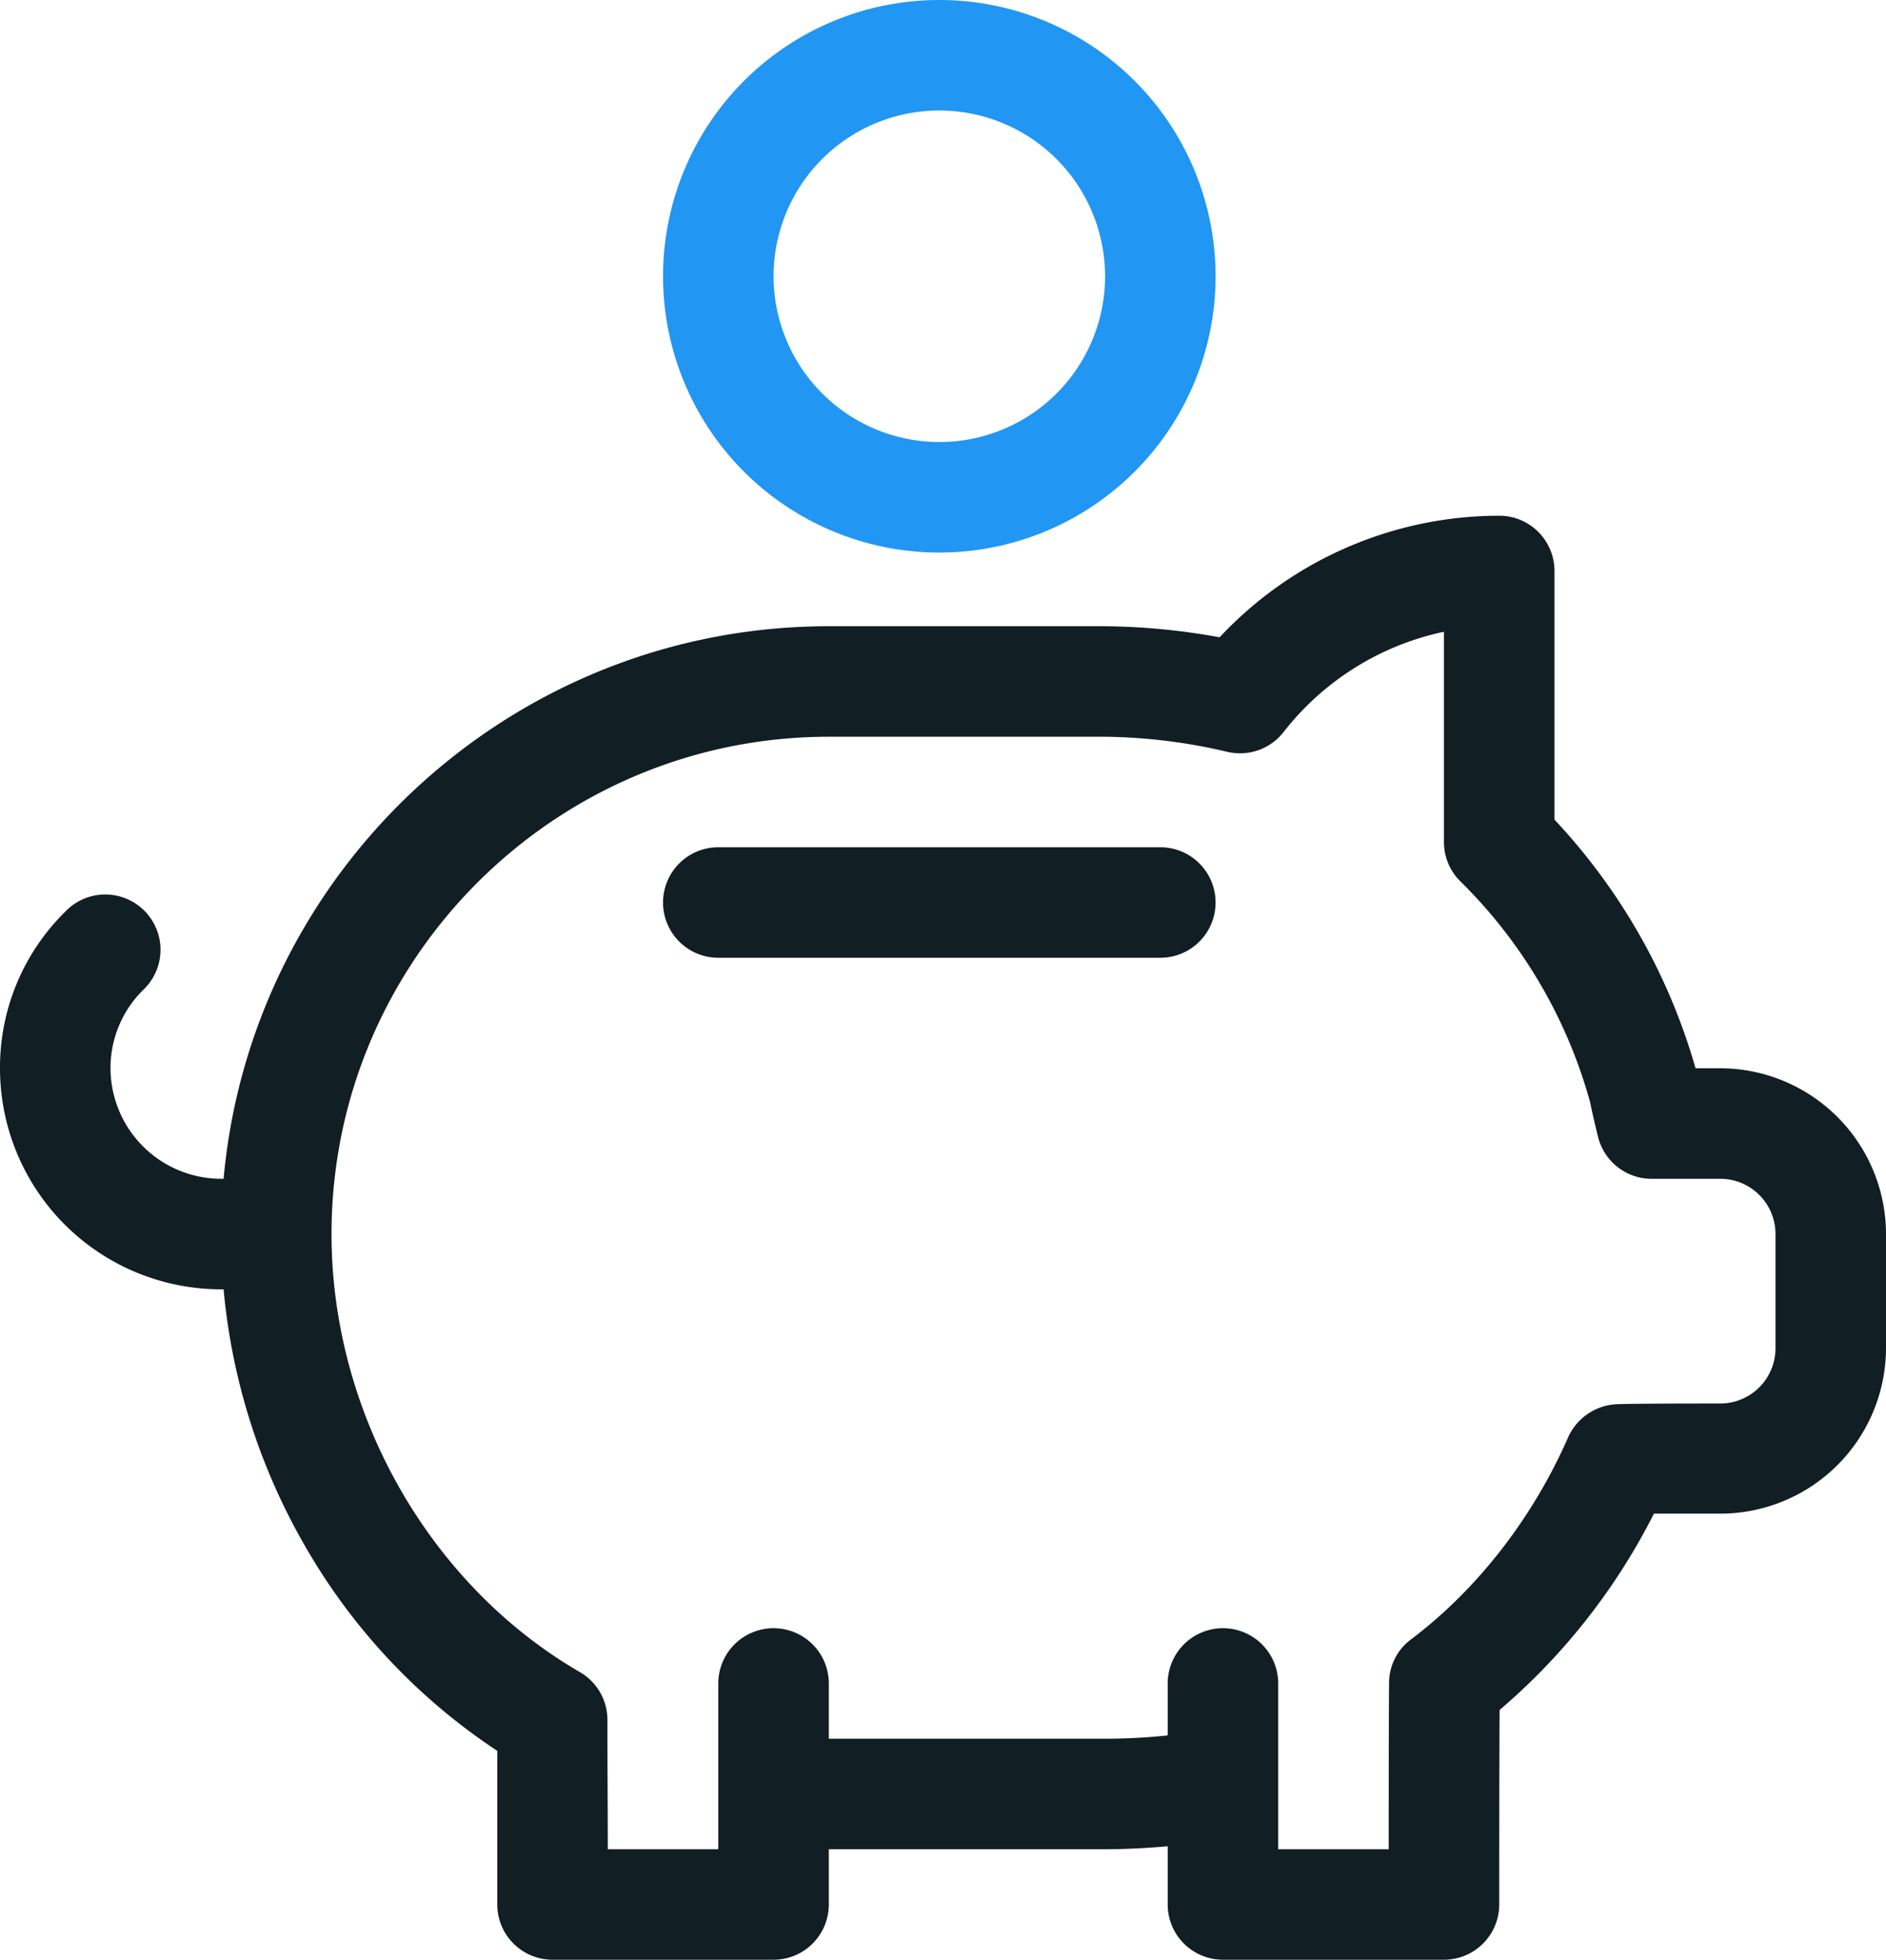 <?xml version="1.0" encoding="UTF-8"?> <svg xmlns="http://www.w3.org/2000/svg" viewBox="0 0 512 532"> <defs> <style>.cls-1{fill:#2196f3;}.cls-2{fill:#111e24;}</style> </defs> <title>pig</title> <g id="Слой_2" data-name="Слой 2"> <g id="pig"> <path class="cls-1" d="M180,75A75,75,0,1,0,255,0,75,75,0,0,0,180,75Zm30,0a45,45,0,1,1,45,45A45.07,45.07,0,0,1,210,75Z"></path> <path class="cls-2" d="M180,245a15,15,0,0,0,15,15H315a15,15,0,0,0,0-30H195A15,15,0,0,0,180,245Z"></path> <path class="cls-2" d="M0,290a60,60,0,0,0,60,60h.7a170.13,170.13,0,0,0,22,69.5A164.7,164.7,0,0,0,135,475.3V517a15,15,0,0,0,15,15h60a15,15,0,0,0,15-15V502h75c5.5,0,11.3-.3,17-.8V517a15,15,0,0,0,15,15h60a15,15,0,0,0,15-15c0-.4,0-32.9.1-52.8A171.84,171.84,0,0,0,449,410.9h18A45,45,0,0,0,512,366V335a45.07,45.07,0,0,0-45-45h-6.7A164.83,164.83,0,0,0,422,222.5V155a15,15,0,0,0-15-15,104,104,0,0,0-75.9,33,182.4,182.4,0,0,0-31.1-3H225c-85.9,0-156.7,66-164.3,150H60a30.09,30.09,0,0,1-30-30,29.73,29.73,0,0,1,8.8-21.2,15,15,0,1,0-21.2-21.2A59.28,59.28,0,0,0,0,290Zm90,45c0-74.4,60.6-135,135-135h75a151.37,151.37,0,0,1,33.2,4.1,15,15,0,0,0,15.2-5.3A74.89,74.89,0,0,1,392,171.5v57.1a14.9,14.9,0,0,0,4.5,10.7,134.19,134.19,0,0,1,35.2,60c.3,1.7,1.5,6.8,2.1,9.2A15,15,0,0,0,448.9,320H467a15,15,0,0,1,15,15v31a15,15,0,0,1-15,15c-4,0-24.2,0-28.2.2a15.24,15.24,0,0,0-13.1,9c-9.6,21.9-24.7,41.3-42.6,54.8a14.73,14.73,0,0,0-6,11.9c-.1,11-.1,31.2-.1,45.1H347V457a15,15,0,0,0-30,0v14.1a161.34,161.34,0,0,1-17,.9H225V457a15,15,0,0,0-30,0v45H165c0-9.5-.1-22.3-.1-35.2a15,15,0,0,0-7.5-12.9C116.5,430.2,90,383.5,90,335Z"></path> </g> </g> </svg> 